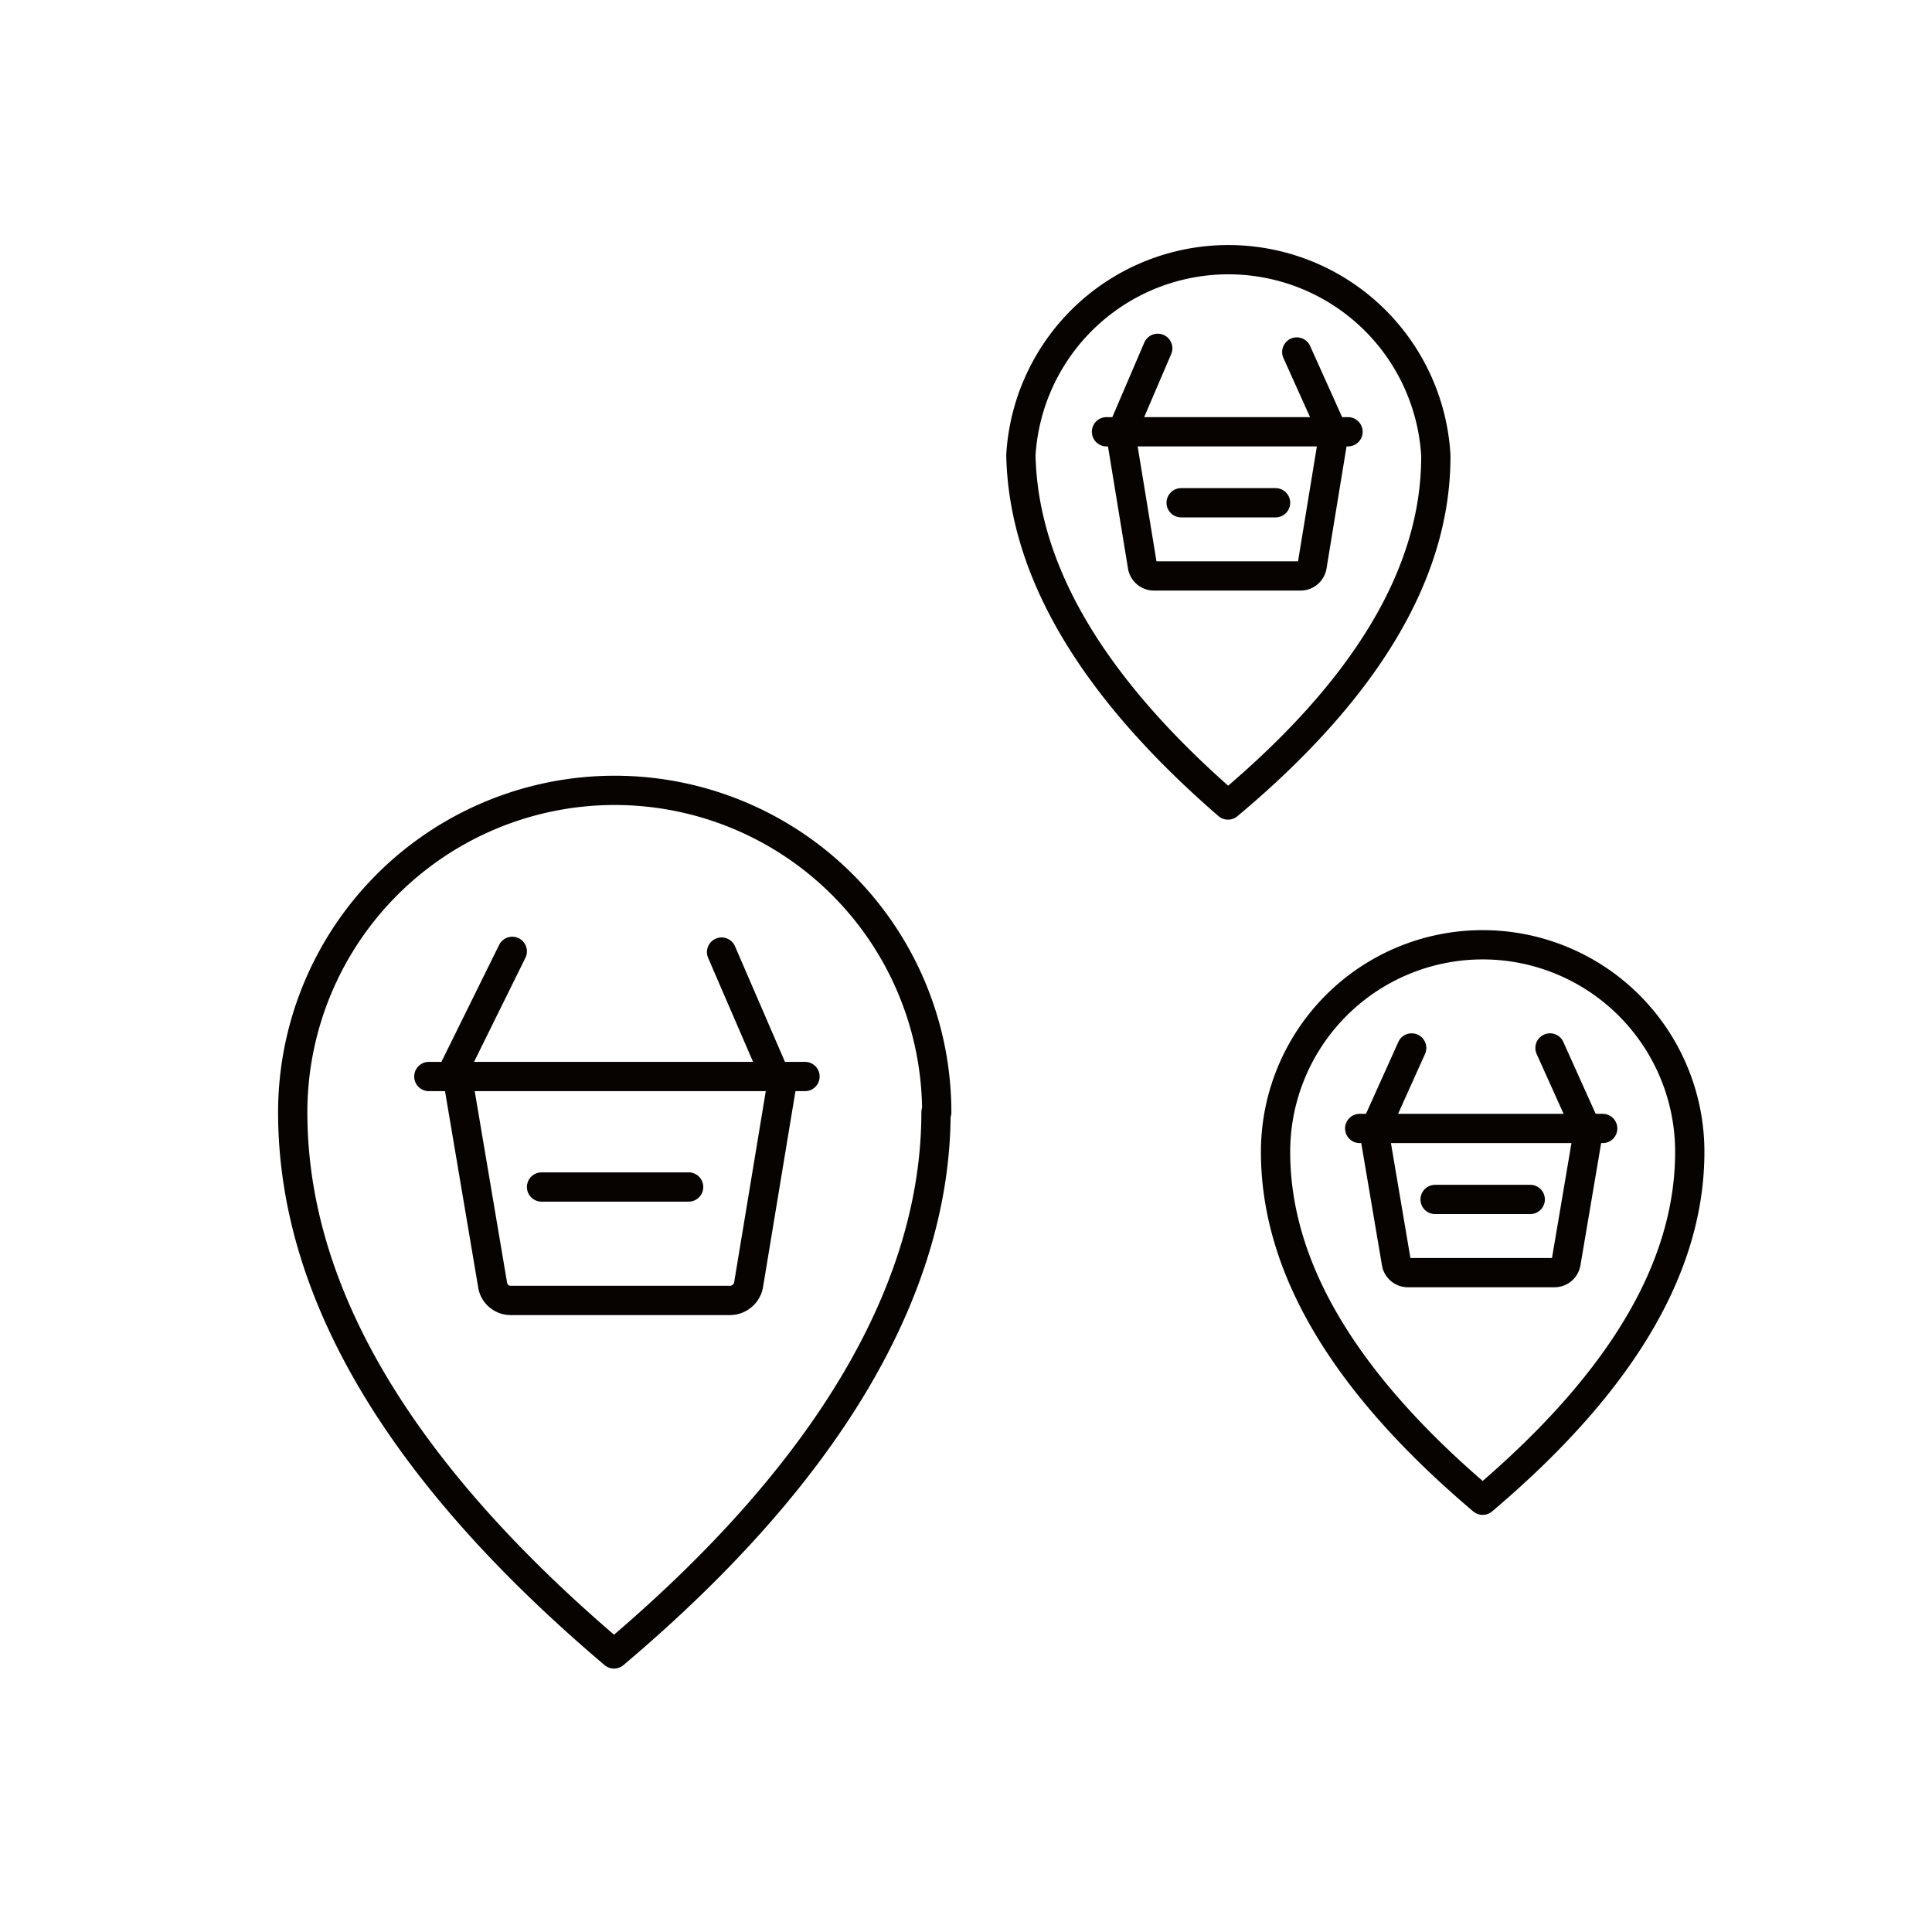 <?xml version="1.0" encoding="UTF-8"?>
<svg xmlns="http://www.w3.org/2000/svg" viewBox="0 0 26.4 26.4">
  <defs>
    <style>
      .cls-1, .cls-2, .cls-3 {
        fill: none;
        stroke: #060300;
        stroke-width: 0.4px;
      }

      .cls-1, .cls-2 {
        stroke-linecap: round;
      }

      .cls-1, .cls-3 {
        stroke-miterlimit: 10;
      }

      .cls-2 {
        stroke-linejoin: round;
      }

      .cls-3 {
        stroke-linecap: square;
      }
    </style>
  </defs>
  <g id="H">
    <g id="Handel-Filale-Standorte_1">
      <g id="FIliale_" data-name="FIliale&gt;">
        <line class="cls-1" x1="7.4" y1="16.22" x2="9.41" y2="16.22"></line>
        <path class="cls-2" d="M12.8,15.2A4.4,4.4,0,0,0,4,15.2q0,3.68,4.39,7.4c2.94-2.48,4.4-5,4.4-7.4ZM11,14.71h-.3l-.47,2.84a.26.26,0,0,1-.25.22h-3a.25.25,0,0,1-.25-.22l-.48-2.84H5.86m4-1.7.7,1.62m-4.34-.05L7,13"></path>
        <line class="cls-3" x1="6.38" y1="14.71" x2="10.51" y2="14.71"></line>
      </g>
      <g id="FIliale_2" data-name="FIliale&gt;">
        <line class="cls-1" x1="19.61" y1="16.39" x2="20.91" y2="16.39"></line>
        <path class="cls-2" d="M23.09,15.74a2.83,2.83,0,1,0-5.66,0c0,1.58.94,3.16,2.83,4.76,1.89-1.6,2.83-3.18,2.83-4.76Zm-1.19-.32h-.19l-.31,1.83a.16.16,0,0,1-.16.14h-2a.16.16,0,0,1-.16-.14l-.31-1.83h-.19m2.6-1.1.45,1m-2.79,0,.45-1"></path>
        <line class="cls-3" x1="18.96" y1="15.42" x2="21.62" y2="15.42"></line>
      </g>
    </g>
    <g id="FIliale_3" data-name="FIliale&gt;">
      <line class="cls-1" x1="16.14" y1="6.87" x2="17.43" y2="6.87"></line>
      <path class="cls-2" d="M19.62,6.22a2.84,2.84,0,0,0-5.67,0Q14,8.59,16.78,11c1.9-1.59,2.84-3.18,2.84-4.76Zm-1.2-.32h-.19l-.3,1.83a.16.16,0,0,1-.16.14h-2a.16.16,0,0,1-.16-.14l-.3-1.83h-.19m2.6-1.09.45,1m-2.8,0,.45-1.05"></path>
      <line class="cls-3" x1="15.48" y1="5.9" x2="18.14" y2="5.9"></line>
    </g>
  </g>
</svg>

